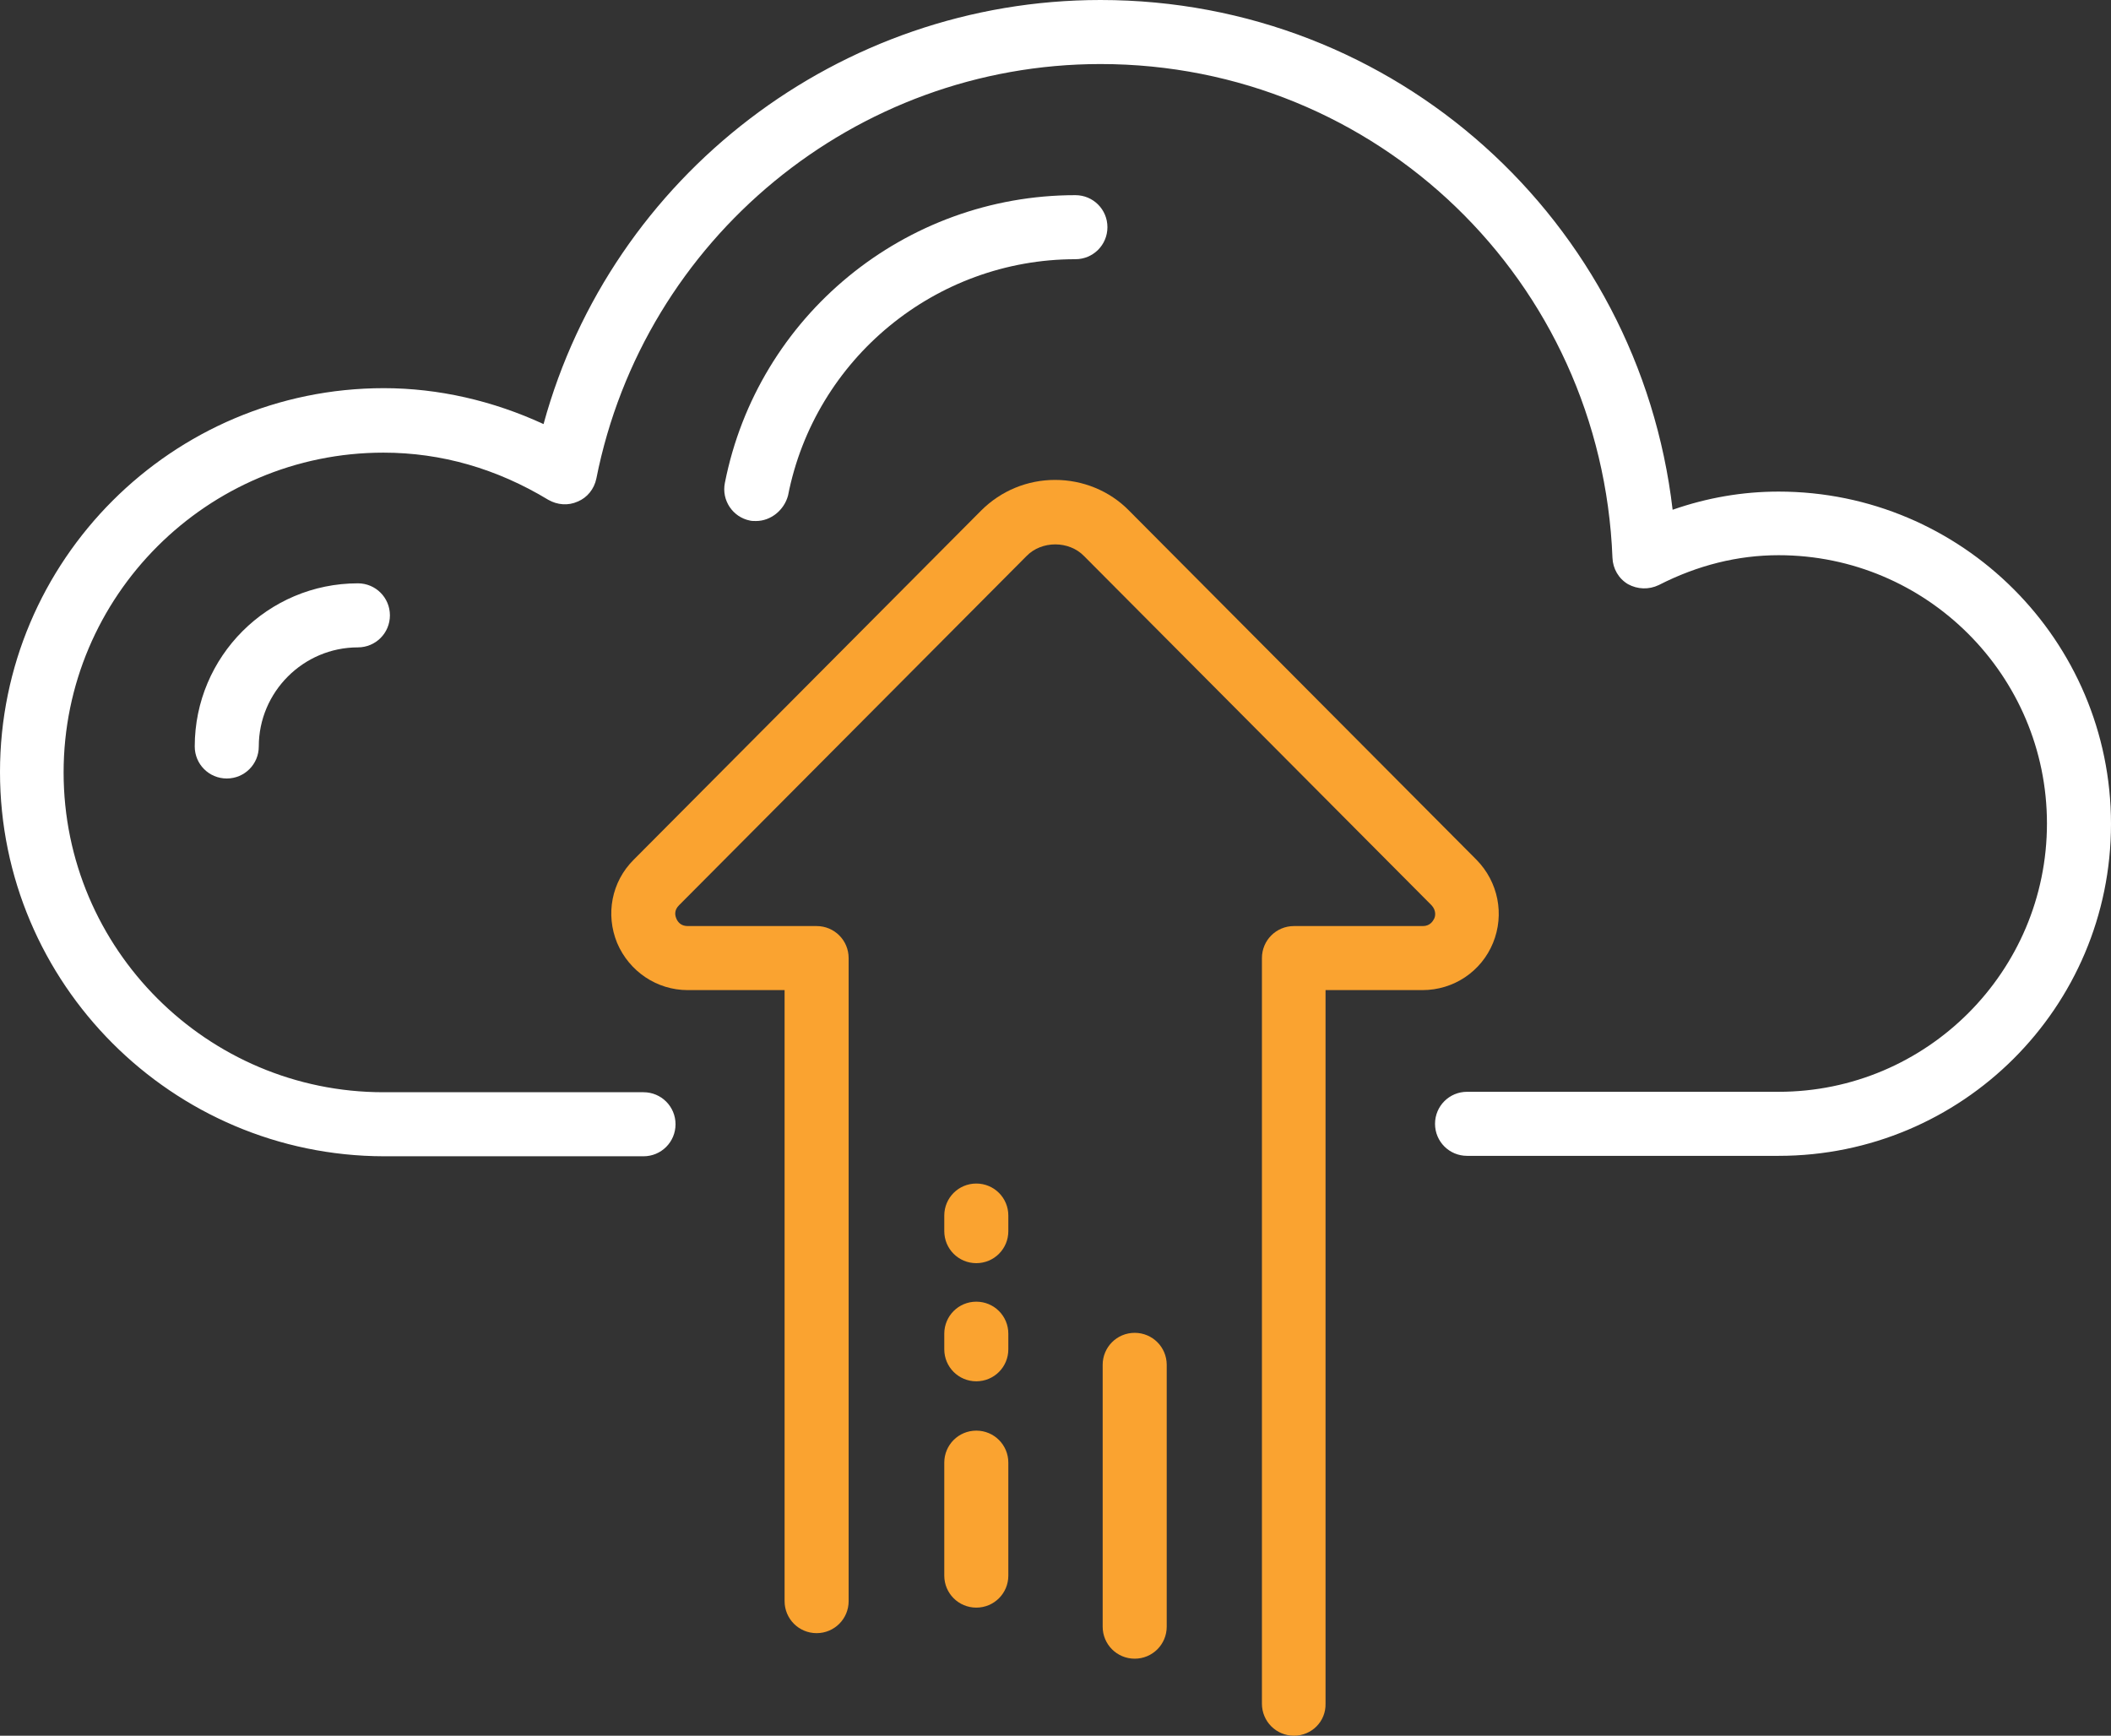 <?xml version="1.0" encoding="UTF-8"?>
<!-- Generator: Adobe Illustrator 28.2.0, SVG Export Plug-In . SVG Version: 6.00 Build 0)  -->
<svg xmlns="http://www.w3.org/2000/svg" xmlns:xlink="http://www.w3.org/1999/xlink" version="1.1" id="Layer_2_00000092440146269697547620000016088464558550132129_" x="0px" y="0px" viewBox="0 0 487.8 401.1" style="enable-background:new 0 0 487.8 401.1;" xml:space="preserve">
<rect x="0" y="0" width="487.8" height="401.1" fill="#333333" stroke="none"/>
<style type="text/css">
	.st0{fill:#FAA330;}
	.st1{fill:#FFFFFF;}
</style>
<g id="Layer_1-2">
	<path class="st0" d="M299,401.1c-4.1,0-7.4-3.3-7.4-7.4V221.4c0-4.1,3.3-7.4,7.4-7.4h29.8c1.6,0,2.3-1.1,2.6-1.7s0.5-1.9-0.6-3.1   l-80.3-80.7c-3.5-3.6-9.8-3.6-13.3,0l-80.3,80.7c-1.2,1.2-0.9,2.4-0.6,3.1c0.3,0.7,1,1.7,2.6,1.7h29.8c4.1,0,7.4,3.3,7.4,7.4V370   c0,4.1-3.3,7.4-7.4,7.4s-7.4-3.3-7.4-7.4V228.8h-22.4c-7.1,0-13.5-4.3-16.3-10.9c-2.7-6.6-1.3-14.1,3.8-19.2l80.3-80.7   c4.6-4.6,10.7-7.1,17.1-7.1s12.6,2.5,17.1,7.1l80.3,80.7c5,5.1,6.5,12.6,3.8,19.2c-2.7,6.6-9.1,10.9-16.3,10.9h-22.4v164.9   C306.4,397.8,303.1,401.1,299,401.1L299,401.1z"></path>
	<path class="st0" d="M262.2,383.3c-4.1,0-7.4-3.3-7.4-7.4v-60.5c0-4.1,3.3-7.4,7.4-7.4s7.4,3.3,7.4,7.4v60.5   C269.6,380,266.3,383.3,262.2,383.3z"></path>
	<path class="st0" d="M225.6,371.5c-4.1,0-7.4-3.3-7.4-7.4V338c0-4.1,3.3-7.4,7.4-7.4s7.4,3.3,7.4,7.4v26.1   C233,368.2,229.7,371.5,225.6,371.5z"></path>
	<path class="st0" d="M225.6,319.2c-4.1,0-7.4-3.3-7.4-7.4v-3.6c0-4.1,3.3-7.4,7.4-7.4s7.4,3.3,7.4,7.4v3.6   C233,315.9,229.7,319.2,225.6,319.2z M225.6,291.9c-4.1,0-7.4-3.3-7.4-7.4v-3.6c0-4.1,3.3-7.4,7.4-7.4s7.4,3.3,7.4,7.4v3.6   C233,288.6,229.7,291.9,225.6,291.9z"></path>
	<path class="st1" d="M411,267.1h-72c-4.1,0-7.4-3.3-7.4-7.4s3.3-7.4,7.4-7.4h72c34.2,0,62-27.8,62-62s-27.8-62-62-62   c-9.4,0-18.7,2.3-27.7,6.9c-2.3,1.1-4.9,1-7.1-0.2c-2.2-1.3-3.5-3.6-3.6-6.1c-2.5-64-54.5-114.1-118.3-114.1   c-56.6,0-105.5,40.3-116.5,95.8c-0.5,2.4-2.1,4.4-4.3,5.3c-2.2,1-4.7,0.8-6.8-0.4c-11.9-7.2-24.7-10.9-38.1-10.9   c-40.7,0-73.9,33.1-73.9,73.9s33.2,73.9,73.9,73.9h60.1c4.1,0,7.4,3.3,7.4,7.4c0,4.1-3.3,7.4-7.4,7.4h-60   C39.8,267.1,0,227.3,0,178.4s39.8-88.7,88.7-88.7c12.6,0,25.2,2.9,36.9,8.3C141.3,40.6,194,0,254.3,0c68.2,0,124.4,51,132.2,117.8   c8-2.8,16.2-4.2,24.5-4.2c42.3,0,76.8,34.4,76.8,76.8S453.4,267.1,411,267.1z"></path>
	<path class="st1" d="M174.7,120.4c-0.5,0-1,0-1.4-0.1c-4-0.8-6.6-4.7-5.8-8.7c7.6-38.6,41.6-66.5,81-66.5c4.1,0,7.4,3.3,7.4,7.4   s-3.3,7.4-7.4,7.4c-32.3,0-60.2,23-66.4,54.6C181.2,117.9,178.1,120.4,174.7,120.4L174.7,120.4z"></path>
	<path class="st1" d="M52.4,179.9c-4.1,0-7.4-3.3-7.4-7.4c0-20.8,16.9-37.7,37.7-37.7c4.1,0,7.4,3.3,7.4,7.4s-3.3,7.4-7.4,7.4   c-12.6,0-22.9,10.3-22.9,22.9C59.8,176.6,56.5,179.9,52.4,179.9L52.4,179.9z"></path>
</g>
</svg>
